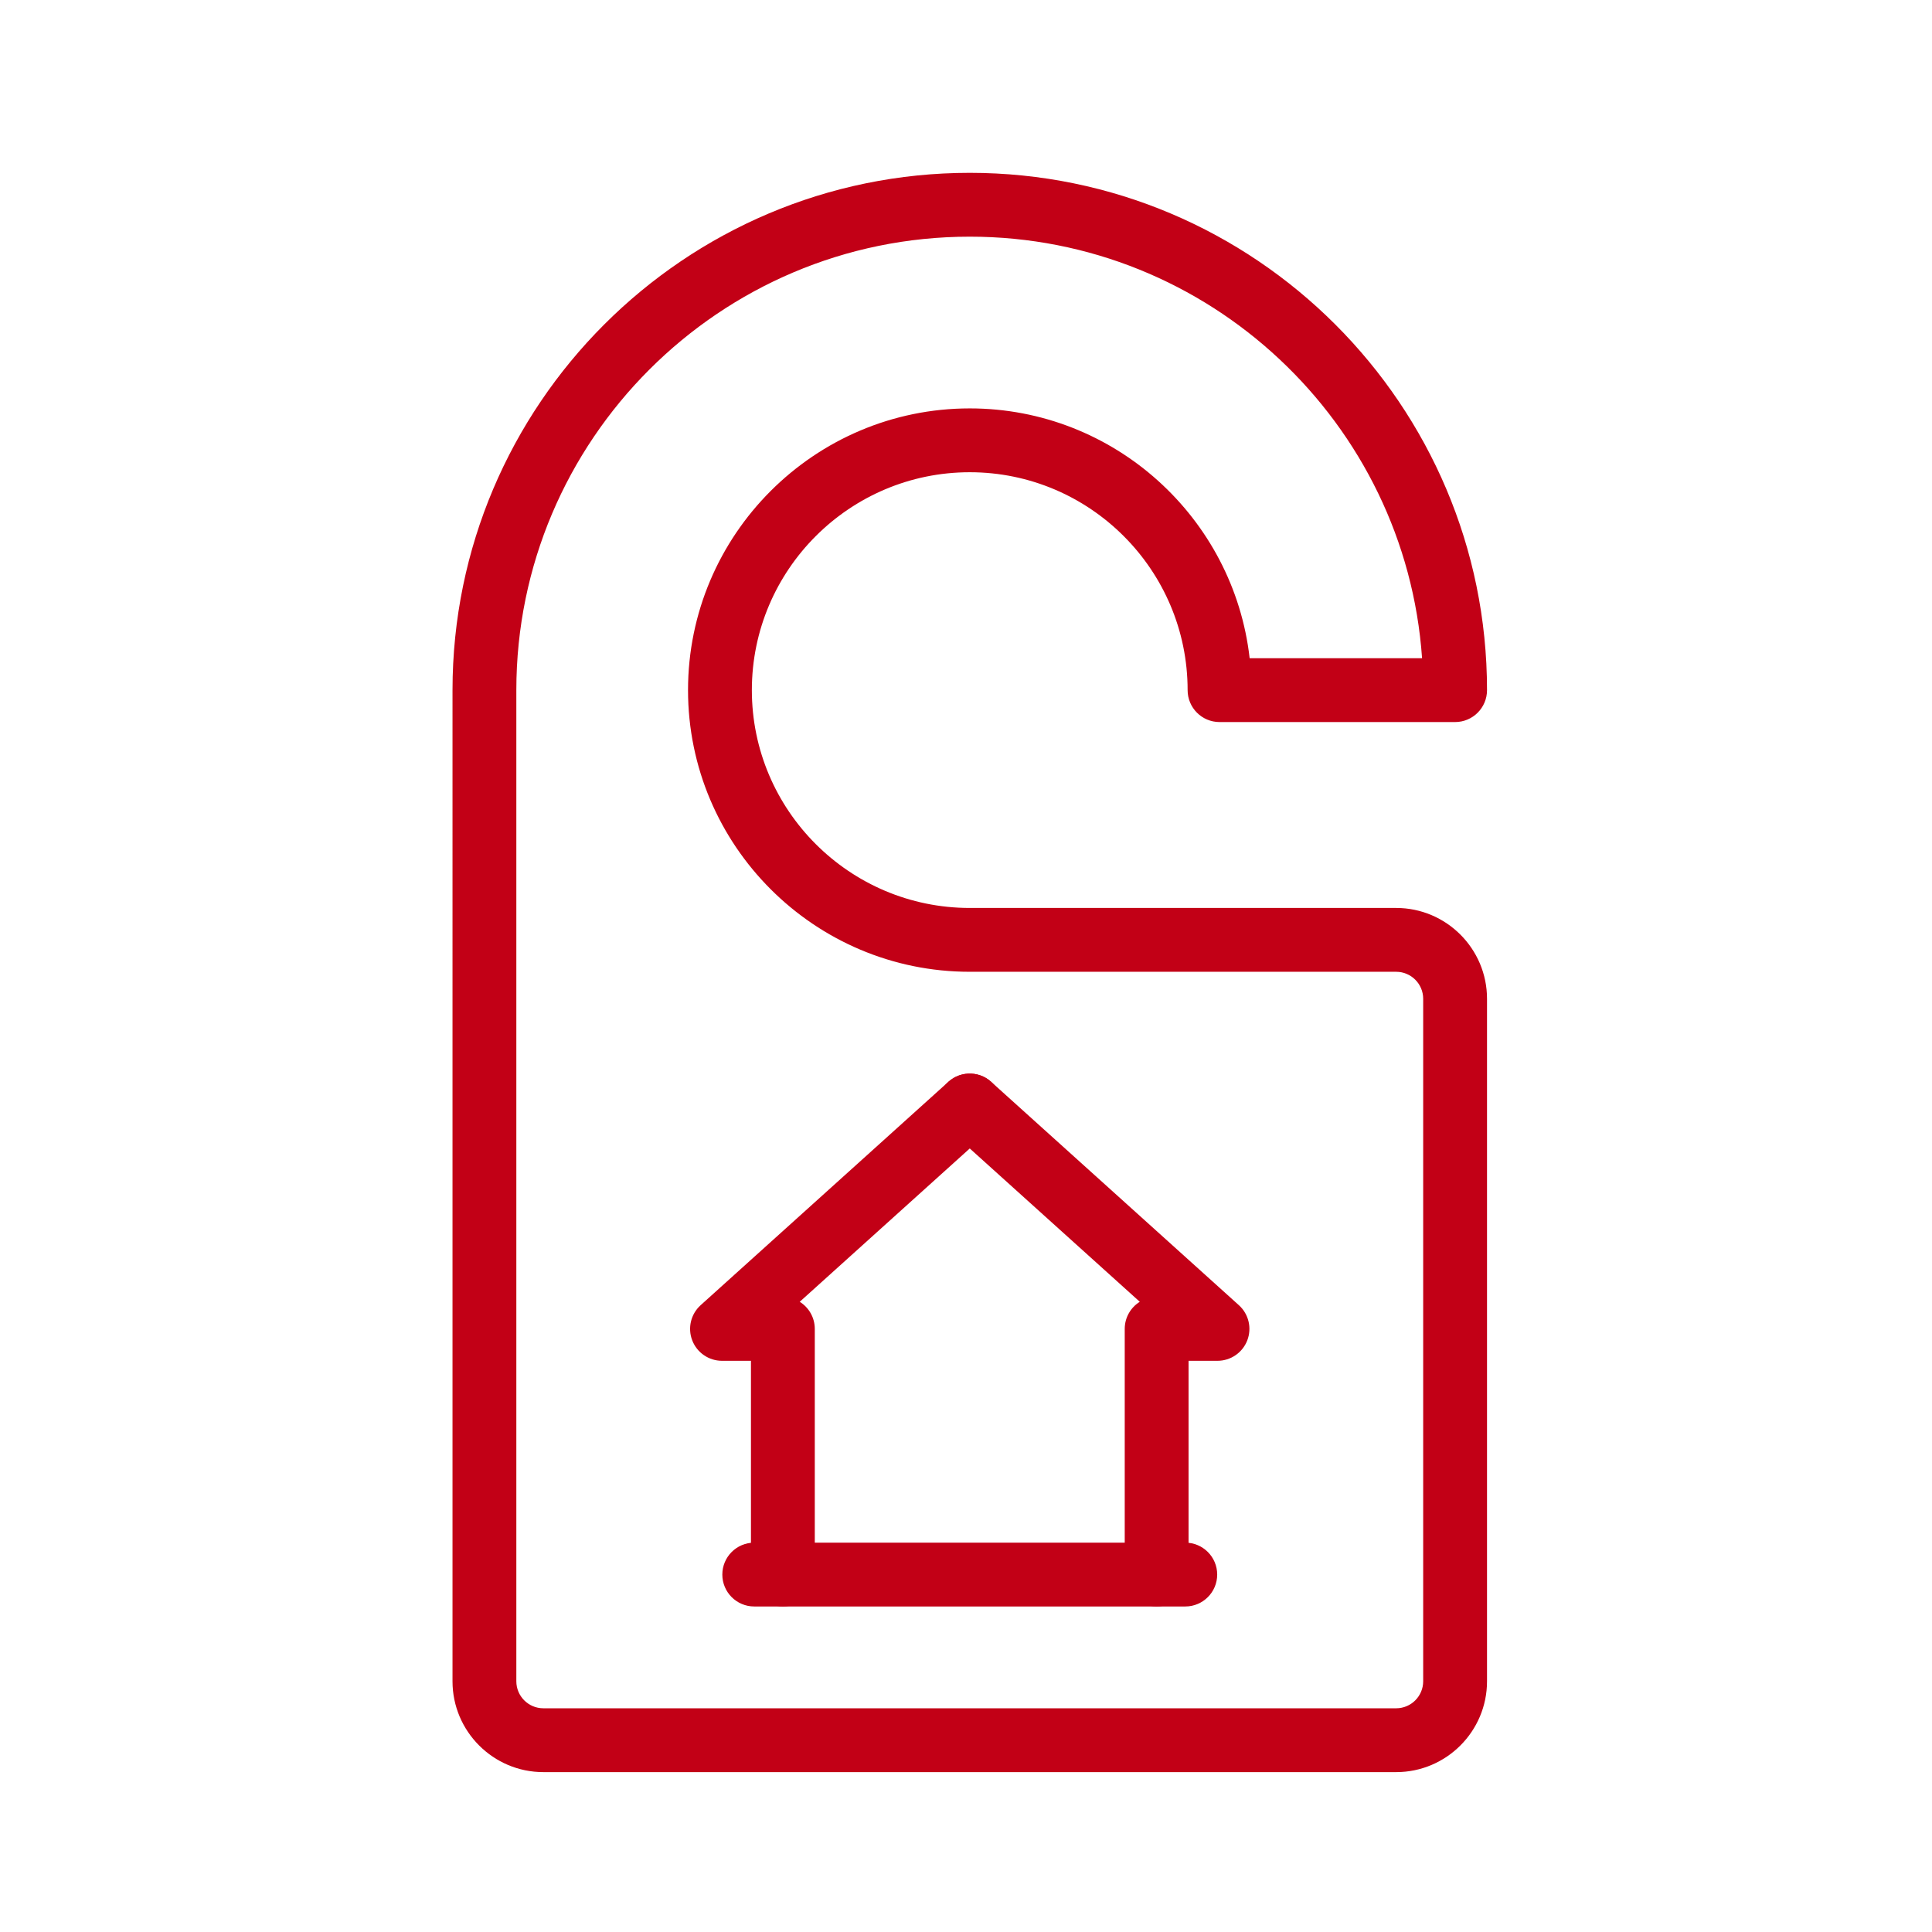 <?xml version="1.0" encoding="utf-8"?>
<!-- Generator: Adobe Illustrator 15.0.2, SVG Export Plug-In . SVG Version: 6.00 Build 0)  -->
<!DOCTYPE svg PUBLIC "-//W3C//DTD SVG 1.1//EN" "http://www.w3.org/Graphics/SVG/1.1/DTD/svg11.dtd">
<svg version="1.1" id="Layer_1" xmlns="http://www.w3.org/2000/svg" xmlns:xlink="http://www.w3.org/1999/xlink" x="0px" y="0px"
	 width="500px" height="500px" viewBox="0 0 500 500" enable-background="new 0 0 500 500" xml:space="preserve">
<g display="none">
	<g display="inline">
		<g>
			<path fill="#C20016" d="M158.707,373.158h-33.547c-14.636,0-26.544-11.906-26.544-26.543V153.709
				c0-14.636,11.908-26.544,26.544-26.544h33.547c14.636,0,26.544,11.908,26.544,26.544v192.906
				C185.25,361.252,173.343,373.158,158.707,373.158z M125.159,146.706c-3.859,0-7.003,3.144-7.003,7.003v192.906
				c0,3.864,3.144,7.003,7.003,7.003h33.547c3.86,0,7.003-3.139,7.003-7.003V153.709c0-3.86-3.144-7.003-7.003-7.003H125.159z"/>
		</g>
	</g>
	<g display="inline">
		<g>
			<path fill="#C20016" d="M81.827,339.612c-14.641,0-26.553-11.908-26.553-26.545V187.261c0-14.641,11.912-26.549,26.553-26.549
				h26.559c5.396,0,9.771,4.375,9.771,9.771c0,5.396-4.375,9.771-9.771,9.771H81.827c-3.869,0-7.013,3.143-7.013,7.007v125.807
				c0,3.865,3.144,7.004,7.013,7.004c5.396,0,9.771,4.38,9.771,9.771S87.223,339.612,81.827,339.612z"/>
		</g>
	</g>
	<g display="inline">
		<g>
			<path fill="#C20016" d="M378.872,373.158h-33.547c-14.636,0-26.544-11.906-26.544-26.543V153.709
				c0-14.636,11.908-26.544,26.544-26.544h33.547c14.637,0,26.545,11.908,26.545,26.544v192.906
				C405.417,361.252,393.509,373.158,378.872,373.158z M345.325,146.706c-3.855,0-7.004,3.144-7.004,7.003v192.906
				c0,3.864,3.148,7.003,7.004,7.003h33.547c3.855,0,7.004-3.139,7.004-7.003V153.709c0-3.86-3.148-7.003-7.004-7.003H345.325z"/>
		</g>
	</g>
	<g display="inline">
		<g>
			<path fill="#C20016" d="M422.209,339.612c-5.4,0-9.771-4.38-9.771-9.771s4.37-9.771,9.771-9.771c3.864,0,7.004-3.139,7.004-7.004
				V187.261c0-3.864-3.14-7.007-7.004-7.007h-26.572c-5.391,0-9.771-4.375-9.771-9.771c0-5.396,4.38-9.771,9.771-9.771h26.572
				c14.637,0,26.544,11.908,26.544,26.549v125.807C448.753,327.704,436.846,339.612,422.209,339.612z"/>
		</g>
	</g>
	<g display="inline">
		<g>
			<path fill="#C20016" d="M328.552,278.108H175.48c-5.395,0-9.77-4.379-9.77-9.771v-36.352c0-5.396,4.375-9.771,9.77-9.771h153.072
				c5.4,0,9.77,4.375,9.77,9.771v36.352C338.321,273.729,333.952,278.108,328.552,278.108z M185.25,258.567h133.531v-16.812H185.25
				V258.567z"/>
		</g>
	</g>
	<g display="inline">
		<g>
			<path fill="#C20016" d="M55.951,272.05c-5.395,0-9.77-4.37-9.77-9.771v-24.23c0-5.395,4.375-9.77,9.77-9.77
				c5.396,0,9.771,4.375,9.771,9.77v24.23C65.722,267.68,61.347,272.05,55.951,272.05z"/>
		</g>
	</g>
	<g display="inline">
		<g>
			<path fill="#C20016" d="M448.085,272.05c-5.4,0-9.771-4.37-9.771-9.771v-24.23c0-5.395,4.37-9.77,9.771-9.77
				c5.391,0,9.771,4.375,9.771,9.77v24.23C457.855,267.68,453.476,272.05,448.085,272.05z"/>
		</g>
	</g>
</g>
<g>
	<g>
		<path fill="#C20016" d="M361.333,458.622H140.615c-12.961,0-23.506-10.545-23.506-23.507V178.607
			c0-73.82,60.051-133.877,133.864-133.877s133.866,60.057,133.866,133.877c0,4.562-3.698,8.259-8.26,8.259h-60.965
			c-4.562,0-8.259-3.698-8.259-8.259c0-31.096-25.294-56.393-56.382-56.393c-31.095,0-56.393,25.297-56.393,56.393
			c0,31.083,25.298,56.372,56.393,56.372h110.36c12.961,0,23.506,10.544,23.506,23.505v176.632
			C384.839,448.077,374.294,458.622,361.333,458.622z M250.973,61.249c-64.704,0-117.345,52.646-117.345,117.358v256.508
			c0,3.854,3.134,6.987,6.987,6.987h220.718c3.853,0,6.986-3.134,6.986-6.987V258.483c0-3.852-3.134-6.985-6.986-6.985h-110.36
			c-40.204,0-72.912-32.699-72.912-72.891c0-40.204,32.708-72.913,72.912-72.913c37.406,0,68.322,28.324,72.436,64.653h44.623
			C363.78,109.475,312.901,61.249,250.973,61.249z"/>
	</g>
	<g>
		<path fill="#C20016" d="M202.607,415.755c-4.562,0-8.26-3.697-8.26-8.259v-55.32h-7.49c-3.418,0-6.484-2.106-7.71-5.297
			c-1.226-3.191-0.36-6.808,2.179-9.097l64.116-57.812c3.388-3.056,8.61-2.785,11.665,0.603s2.784,8.61-0.604,11.665l-49.533,44.664
			c2.339,1.459,3.896,4.055,3.896,7.015v63.58C210.867,412.058,207.169,415.755,202.607,415.755z"/>
	</g>
	<g>
		<path fill="#C20016" d="M299.339,415.755c-4.562,0-8.259-3.697-8.259-8.259v-63.58c0-2.959,1.557-5.556,3.896-7.014
			l-49.533-44.665c-3.388-3.055-3.658-8.277-0.604-11.665c3.055-3.386,8.278-3.658,11.665-0.603l64.116,57.812
			c2.538,2.289,3.404,5.905,2.179,9.097c-1.227,3.19-4.292,5.297-7.71,5.297h-7.49v55.32
			C307.599,412.058,303.901,415.755,299.339,415.755z"/>
	</g>
	<g>
		<path fill="#C20016" d="M306.748,415.755h-111.55c-4.562,0-8.26-3.697-8.26-8.259c0-4.562,3.698-8.26,8.26-8.26h111.55
			c4.562,0,8.26,3.697,8.26,8.26C315.008,412.058,311.311,415.755,306.748,415.755z"/>
	</g>
</g>
<g display="none">
	<g display="inline">
		<path fill="#C20016" d="M399.106,446.402c-19.623,0-37.636-8.695-49.696-23.387c-12.062,14.691-30.077,23.387-49.705,23.387
			s-37.642-8.693-49.703-23.383c-12.055,14.688-30.067,23.383-49.698,23.383c-19.628,0-37.644-8.695-49.705-23.387
			c-12.062,14.691-30.078,23.387-49.707,23.387c-26.168,0-49.544-15.633-59.553-39.827c-1.9-4.593,0.283-9.856,4.876-11.757
			c4.592-1.9,9.857,0.283,11.757,4.876c7.214,17.439,24.062,28.708,42.92,28.708c17.794,0,33.749-9.916,41.638-25.879
			c1.517-3.069,4.645-5.012,8.068-5.012s6.551,1.942,8.068,5.013c7.889,15.962,23.843,25.878,41.637,25.878
			c17.796,0,33.746-9.915,41.625-25.875c1.516-3.07,4.644-5.015,8.068-5.016c3.425-0.001,6.553,1.942,8.07,5.013
			c7.889,15.962,23.843,25.878,41.637,25.878c17.793,0,33.747-9.916,41.637-25.879c1.518-3.069,4.645-5.012,8.068-5.012
			s6.551,1.942,8.068,5.012c7.891,15.963,23.842,25.879,41.628,25.879c18.868,0,35.715-11.267,42.918-28.704
			c1.897-4.593,7.159-6.778,11.755-4.882c4.594,1.898,6.779,7.161,4.882,11.755C448.665,430.768,425.288,446.402,399.106,446.402z
			 M399.106,385.908c-19.628-0.011-37.638-8.705-49.695-23.389c-12.062,14.693-30.077,23.389-49.706,23.389
			c-19.632-0.011-37.645-8.703-49.702-23.385c-12.055,14.691-30.067,23.385-49.699,23.385c-19.633-0.011-37.646-8.705-49.704-23.389
			c-12.062,14.694-30.078,23.389-49.708,23.389c-26.178-0.014-49.553-15.65-59.554-39.839c-1.899-4.593,0.285-9.856,4.878-11.756
			c4.594-1.899,9.857,0.285,11.756,4.878c7.209,17.436,24.058,28.707,42.924,28.717c17.789,0,33.744-9.916,41.634-25.879
			c1.518-3.069,4.645-5.012,8.068-5.012s6.551,1.942,8.068,5.012c7.885,15.953,23.841,25.869,41.642,25.879
			c17.791,0,33.74-9.915,41.621-25.875c1.516-3.07,4.644-5.015,8.068-5.016c3.425-0.001,6.553,1.942,8.07,5.013
			c7.885,15.952,23.841,25.868,41.642,25.878c17.787,0,33.742-9.916,41.632-25.879c1.518-3.069,4.645-5.012,8.068-5.012
			s6.551,1.942,8.068,5.012c7.886,15.953,23.839,25.869,41.633,25.879c18.864,0,35.711-11.271,42.913-28.712
			c1.896-4.595,7.16-6.781,11.753-4.884c4.595,1.896,6.781,7.159,4.884,11.753C448.667,370.27,425.291,385.908,399.106,385.908z
			 M399.106,324.277c-19.623,0-37.637-8.695-49.697-23.389c-12.064,14.692-30.08,23.389-49.704,23.389
			c-19.628,0-37.643-8.693-49.704-23.385c-12.058,14.691-30.069,23.385-49.697,23.385c-19.629,0-37.645-8.695-49.707-23.389
			c-12.064,14.692-30.081,23.389-49.705,23.389c-26.168,0-49.544-15.633-59.553-39.826c-1.9-4.593,0.283-9.856,4.876-11.757
			c4.592-1.9,9.856,0.283,11.757,4.876c7.215,17.438,24.062,28.707,42.92,28.707c17.789,0,33.744-9.917,41.639-25.88
			c1.518-3.068,4.645-5.01,8.067-5.01c0,0,0,0,0.001,0c3.423,0,6.55,1.943,8.067,5.012c7.891,15.962,23.845,25.878,41.637,25.878
			c17.791,0,33.741-9.915,41.626-25.876c1.517-3.07,4.644-5.014,8.068-5.014s6.552,1.942,8.069,5.012
			c7.89,15.962,23.844,25.878,41.637,25.878c17.788,0,33.742-9.917,41.638-25.88c1.518-3.068,4.645-5.01,8.067-5.01c0,0,0,0,0.001,0
			c3.423,0,6.55,1.942,8.066,5.012c7.893,15.962,23.844,25.878,41.629,25.878c18.869,0,35.715-11.271,42.918-28.713
			c1.896-4.594,7.156-6.78,11.754-4.883c4.594,1.896,6.78,7.159,4.883,11.754C448.667,308.639,425.29,324.277,399.106,324.277z"/>
	</g>
	<g display="inline">
		<path fill="#C20016" d="M386.458,316.808c-3.012,0-5.954-1.511-7.658-4.259c-3.31-5.338-6.659-13.534-10.899-23.91
			c-15.215-37.229-43.536-106.526-118.506-160.094c-38.527-27.532-83.597-54.543-151.921-65.674c-1.839-0.3-3.258-0.452-4.336-0.52
			c1.266,4.13,4.305,10.908,6.869,16.625c2.66,5.932,5.675,12.654,8.723,20.29c11.707,29.294,47.442,130.851,15.724,207.649
			c-1.897,4.595-7.161,6.777-11.754,4.883c-4.594-1.897-6.78-7.16-4.883-11.754c29.127-70.526-4.731-166.398-15.803-194.102
			c-2.91-7.29-5.843-13.831-8.432-19.602c-7.792-17.375-12.495-27.863-6.118-36.157c5.337-6.941,15.045-6.361,22.905-5.079
			c71.971,11.724,119.187,39.993,159.49,68.794c79.2,56.59,108.801,129.018,124.703,167.93c3.922,9.597,7.02,17.177,9.536,21.235
			c2.619,4.225,1.317,9.772-2.907,12.392C389.715,316.371,388.076,316.808,386.458,316.808z M322.379,262.324
			c-3.313,0-6.502-1.837-8.072-5.008c-15.975-32.253-34.082-68.811-98.325-115.105c-15.745-11.351-30.44-20.767-44.93-28.788
			c-4.349-2.407-5.922-7.884-3.515-12.233c2.407-4.348,7.884-5.923,12.232-3.515c15.121,8.37,30.409,18.161,46.738,29.934
			c67.865,48.904,87.862,89.278,103.93,121.718c2.207,4.455,0.385,9.853-4.07,12.06
			C325.083,262.023,323.721,262.324,322.379,262.324z"/>
	</g>
</g>
<g display="none">
	<g display="inline">
		<path fill="#C20016" d="M227.151,283.318c-2.227,0-4.431-0.985-5.913-2.871l-76.727-97.653l-76.728,97.653
			c-2.564,3.262-7.285,3.827-10.549,1.267c-3.261-2.564-3.828-7.287-1.266-10.55l82.634-105.171c1.425-1.812,3.602-2.87,5.908-2.87
			s4.482,1.058,5.907,2.87l82.635,105.171c2.562,3.263,1.995,7.985-1.266,10.55C230.41,282.793,228.774,283.318,227.151,283.318z"/>
	</g>
	<g display="inline">
		<path fill="#C20016" d="M212.121,418.538H76.9c-4.148,0-7.512-3.362-7.512-7.512V290.83c0-4.148,3.364-7.512,7.512-7.512
			c4.149,0,7.513,3.363,7.513,7.512v112.684h120.195V290.83c0-4.148,3.364-7.512,7.512-7.512s7.512,3.363,7.512,7.512v120.196
			C219.633,415.176,216.269,418.538,212.121,418.538z"/>
	</g>
	<g display="inline">
		<path fill="#C20016" d="M167.047,298.343h-45.074c-4.148,0-7.512-3.364-7.512-7.513v-45.073c0-4.148,3.364-7.512,7.512-7.512
			h45.074c4.149,0,7.512,3.364,7.512,7.512v45.073C174.56,294.979,171.196,298.343,167.047,298.343z M129.486,283.318h30.049V253.27
			h-30.049V283.318z"/>
	</g>
	<g display="inline">
		<path fill="#C20016" d="M167.047,373.465h-45.074c-4.148,0-7.512-3.363-7.512-7.512v-45.074c0-4.148,3.364-7.512,7.512-7.512
			h45.074c4.149,0,7.512,3.363,7.512,7.512v45.074C174.56,370.102,171.196,373.465,167.047,373.465z M129.486,358.44h30.049v-30.048
			h-30.049V358.44z"/>
	</g>
	<g display="inline">
		<path fill="#C20016" d="M392.414,373.465h-45.073c-4.148,0-7.512-3.363-7.512-7.512v-45.074c0-4.148,3.363-7.512,7.512-7.512
			h45.073c4.149,0,7.514,3.363,7.514,7.512v45.074C399.928,370.102,396.563,373.465,392.414,373.465z M354.854,358.44h30.049
			v-30.048h-30.049V358.44z"/>
	</g>
	<g display="inline">
		<path fill="#C20016" d="M422.464,418.538H242.17c-4.148,0-7.512-3.362-7.512-7.512s3.364-7.513,7.512-7.513h172.781V290.83
			c0-4.148,3.364-7.512,7.513-7.512s7.512,3.363,7.512,7.512v120.196C429.976,415.176,426.612,418.538,422.464,418.538z"/>
	</g>
	<g display="inline">
		<path fill="#C20016" d="M317.293,418.538c-4.148,0-7.513-3.362-7.513-7.512v-97.659h-45.073v97.659
			c0,4.149-3.364,7.512-7.513,7.512s-7.512-3.362-7.512-7.512V305.854c0-4.148,3.364-7.512,7.512-7.512h60.099
			c4.148,0,7.512,3.363,7.512,7.512v105.172C324.805,415.176,321.441,418.538,317.293,418.538z"/>
	</g>
	<g display="inline">
		<path fill="#C20016" d="M437.488,268.294H242.17c-4.148,0-7.512-3.364-7.512-7.513s3.364-7.512,7.512-7.512h179.464
			L302.266,107.373l-87.15,106.462c-2.626,3.211-7.358,3.683-10.572,1.053c-3.209-2.626-3.681-7.36-1.052-10.571l92.964-113.564
			c1.425-1.743,3.56-2.753,5.812-2.753c0,0,0,0,0.001,0c2.253,0,4.385,1.013,5.812,2.754l135.22,165.269
			c1.838,2.247,2.218,5.353,0.975,7.976C443.033,266.621,440.391,268.294,437.488,268.294z"/>
	</g>
	<g display="inline">
		<path fill="#C20016" d="M347.341,268.294c-4.148,0-7.512-3.364-7.512-7.513v-52.585h-75.122v52.585
			c0,4.148-3.364,7.513-7.513,7.513s-7.512-3.364-7.512-7.513v-60.098c0-4.148,3.364-7.512,7.512-7.512h90.146
			c4.148,0,7.513,3.364,7.513,7.512v60.098C354.854,264.93,351.489,268.294,347.341,268.294z"/>
	</g>
	<g display="inline">
		<path fill="#C20016" d="M302.269,268.294c-4.149,0-7.514-3.364-7.514-7.513v-60.098c0-4.148,3.364-7.512,7.514-7.512
			c4.148,0,7.512,3.364,7.512,7.512v60.098C309.78,264.93,306.417,268.294,302.269,268.294z"/>
	</g>
	<g display="inline">
		<path fill="#C20016" d="M422.464,208.196c-4.148,0-7.513-3.364-7.513-7.513v-67.61h-88.034c-4.148,0-7.513-3.364-7.513-7.512
			c0-4.149,3.364-7.512,7.513-7.512h95.547c4.148,0,7.512,3.363,7.512,7.512v75.122
			C429.976,204.833,426.612,208.196,422.464,208.196z"/>
	</g>
	<g display="inline">
		<path fill="#C20016" d="M182.072,193.171c-4.149,0-7.513-3.364-7.513-7.512v-60.098c0-4.149,3.364-7.512,7.513-7.512h95.546
			c4.148,0,7.513,3.363,7.513,7.512c0,4.148-3.364,7.512-7.513,7.512h-88.034v52.585
			C189.584,189.808,186.221,193.171,182.072,193.171z"/>
	</g>
	<g display="inline">
		<path fill="#C20016" d="M76.9,223.22c-4.148,0-7.512-3.363-7.512-7.512v-30.049c0-4.148,3.364-7.512,7.512-7.512h30.049
			c4.148,0,7.512,3.364,7.512,7.512s-3.363,7.512-7.512,7.512H84.413v22.537C84.413,219.857,81.049,223.22,76.9,223.22z"/>
	</g>
</g>
<g display="none">
	<g display="inline">
		<path fill="#C20016" d="M221.899,351.02c-4.641,0-8.404-3.764-8.404-8.404v-16.808c0-4.642,3.763-8.405,8.404-8.405
			c4.642,0,8.403,3.764,8.403,8.405v16.808C230.303,347.256,226.541,351.02,221.899,351.02z"/>
	</g>
	<g display="inline">
		<path fill="#C20016" d="M255.516,351.02c-4.642,0-8.403-3.764-8.403-8.404v-16.808c0-4.642,3.762-8.405,8.403-8.405
			c4.641,0,8.404,3.764,8.404,8.405v16.808C263.92,347.256,260.156,351.02,255.516,351.02z"/>
	</g>
	<g display="inline">
		<path fill="#C20016" d="M289.132,351.02c-4.641,0-8.404-3.764-8.404-8.404v-16.808c0-4.642,3.764-8.405,8.404-8.405
			c4.642,0,8.403,3.764,8.403,8.405v16.808C297.535,347.256,293.773,351.02,289.132,351.02z"/>
	</g>
	<g display="inline">
		<path fill="#C20016" d="M221.899,401.443c-4.641,0-8.404-3.763-8.404-8.403v-16.809c0-4.641,3.763-8.404,8.404-8.404
			c4.642,0,8.403,3.764,8.403,8.404v16.809C230.303,397.681,226.541,401.443,221.899,401.443z"/>
	</g>
	<g display="inline">
		<path fill="#C20016" d="M255.516,401.443c-4.642,0-8.403-3.763-8.403-8.403v-16.809c0-4.641,3.762-8.404,8.403-8.404
			c4.641,0,8.404,3.764,8.404,8.404v16.809C263.92,397.681,260.156,401.443,255.516,401.443z"/>
	</g>
	<g display="inline">
		<path fill="#C20016" d="M289.132,401.443c-4.641,0-8.404-3.763-8.404-8.403v-16.809c0-4.641,3.764-8.404,8.404-8.404
			c4.642,0,8.403,3.764,8.403,8.404v16.809C297.535,397.681,293.773,401.443,289.132,401.443z"/>
	</g>
	<g display="inline">
		<path fill="#C20016" d="M221.899,451.867c-4.641,0-8.404-3.763-8.404-8.404v-16.808c0-4.642,3.763-8.403,8.404-8.403
			c4.642,0,8.403,3.762,8.403,8.403v16.808C230.303,448.104,226.541,451.867,221.899,451.867z"/>
	</g>
	<g display="inline">
		<path fill="#C20016" d="M255.516,451.867c-4.642,0-8.403-3.763-8.403-8.404v-16.808c0-4.642,3.762-8.403,8.403-8.403
			c4.641,0,8.404,3.762,8.404,8.403v16.808C263.92,448.104,260.156,451.867,255.516,451.867z"/>
	</g>
	<g display="inline">
		<path fill="#C20016" d="M289.132,451.867c-4.641,0-8.404-3.763-8.404-8.404v-16.808c0-4.642,3.764-8.403,8.404-8.403
			c4.642,0,8.403,3.762,8.403,8.403v16.808C297.535,448.104,293.773,451.867,289.132,451.867z"/>
	</g>
	<g display="inline">
		<path fill="#C20016" d="M322.748,468.675c-4.642,0-8.405-3.762-8.405-8.403V48.474H196.688v411.797
			c0,4.642-3.763,8.403-8.404,8.403s-8.403-3.762-8.403-8.403V40.07c0-4.641,3.762-8.404,8.403-8.404h134.465
			c4.641,0,8.404,3.763,8.404,8.404v420.201C331.152,464.913,327.389,468.675,322.748,468.675z"/>
	</g>
	<g display="inline">
		<path fill="#C20016" d="M221.899,300.595c-4.641,0-8.404-3.763-8.404-8.403v-16.809c0-4.642,3.763-8.404,8.404-8.404
			c4.642,0,8.403,3.763,8.403,8.404v16.809C230.303,296.832,226.541,300.595,221.899,300.595z"/>
	</g>
	<g display="inline">
		<path fill="#C20016" d="M255.516,300.595c-4.642,0-8.403-3.763-8.403-8.403v-16.809c0-4.642,3.762-8.404,8.403-8.404
			c4.641,0,8.404,3.763,8.404,8.404v16.809C263.92,296.832,260.156,300.595,255.516,300.595z"/>
	</g>
	<g display="inline">
		<path fill="#C20016" d="M154.667,283.787h-50.424c-4.641,0-8.404-3.764-8.404-8.404c0-4.642,3.763-8.404,8.404-8.404h50.424
			c4.641,0,8.404,3.763,8.404,8.404C163.071,280.023,159.309,283.787,154.667,283.787z"/>
	</g>
	<g display="inline">
		<path fill="#C20016" d="M154.667,250.171h-50.424c-4.641,0-8.404-3.763-8.404-8.404c0-4.641,3.763-8.404,8.404-8.404h50.424
			c4.641,0,8.404,3.763,8.404,8.404C163.071,246.408,159.309,250.171,154.667,250.171z"/>
	</g>
	<g display="inline">
		<path fill="#C20016" d="M154.667,216.555h-16.808c-4.641,0-8.404-3.764-8.404-8.404c0-4.641,3.763-8.404,8.404-8.404h16.808
			c4.641,0,8.404,3.763,8.404,8.404C163.071,212.792,159.309,216.555,154.667,216.555z"/>
	</g>
	<g display="inline">
		<path fill="#C20016" d="M154.667,317.402h-50.424c-4.641,0-8.404-3.763-8.404-8.403c0-4.642,3.763-8.404,8.404-8.404h50.424
			c4.641,0,8.404,3.763,8.404,8.404C163.071,313.64,159.309,317.402,154.667,317.402z"/>
	</g>
	<g display="inline">
		<path fill="#C20016" d="M154.667,351.02h-50.424c-4.641,0-8.404-3.764-8.404-8.404c0-4.642,3.763-8.404,8.404-8.404h50.424
			c4.641,0,8.404,3.763,8.404,8.404C163.071,347.256,159.309,351.02,154.667,351.02z"/>
	</g>
	<g display="inline">
		<path fill="#C20016" d="M154.667,384.635h-50.424c-4.641,0-8.404-3.763-8.404-8.403s3.763-8.404,8.404-8.404h50.424
			c4.641,0,8.404,3.764,8.404,8.404S159.309,384.635,154.667,384.635z"/>
	</g>
	<g display="inline">
		<path fill="#C20016" d="M154.667,418.252h-50.424c-4.641,0-8.404-3.764-8.404-8.404c0-4.642,3.763-8.404,8.404-8.404h50.424
			c4.641,0,8.404,3.763,8.404,8.404C163.071,414.488,159.309,418.252,154.667,418.252z"/>
	</g>
	<g display="inline">
		<path fill="#C20016" d="M154.667,451.867h-50.424c-4.641,0-8.404-3.763-8.404-8.404s3.763-8.403,8.404-8.403h50.424
			c4.641,0,8.404,3.762,8.404,8.403S159.309,451.867,154.667,451.867z"/>
	</g>
	<g display="inline">
		<path fill="#C20016" d="M289.132,300.595c-4.641,0-8.404-3.763-8.404-8.403v-16.809c0-4.642,3.764-8.404,8.404-8.404
			c4.642,0,8.403,3.763,8.403,8.404v16.809C297.535,296.832,293.773,300.595,289.132,300.595z"/>
	</g>
	<g display="inline">
		<path fill="#C20016" d="M221.899,250.171c-4.641,0-8.404-3.763-8.404-8.404v-16.808c0-4.641,3.763-8.404,8.404-8.404
			c4.642,0,8.403,3.763,8.403,8.404v16.808C230.303,246.408,226.541,250.171,221.899,250.171z"/>
	</g>
	<g display="inline">
		<path fill="#C20016" d="M255.516,250.171c-4.642,0-8.403-3.763-8.403-8.404v-16.808c0-4.641,3.762-8.404,8.403-8.404
			c4.641,0,8.404,3.763,8.404,8.404v16.808C263.92,246.408,260.156,250.171,255.516,250.171z"/>
	</g>
	<g display="inline">
		<path fill="#C20016" d="M289.132,250.171c-4.641,0-8.404-3.763-8.404-8.404v-16.808c0-4.641,3.764-8.404,8.404-8.404
			c4.642,0,8.403,3.763,8.403,8.404v16.808C297.535,246.408,293.773,250.171,289.132,250.171z"/>
	</g>
	<g display="inline">
		<path fill="#C20016" d="M221.899,199.747c-4.641,0-8.404-3.763-8.404-8.404v-16.808c0-4.642,3.763-8.405,8.404-8.405
			c4.642,0,8.403,3.763,8.403,8.405v16.808C230.303,195.984,226.541,199.747,221.899,199.747z"/>
	</g>
	<g display="inline">
		<path fill="#C20016" d="M255.516,199.747c-4.642,0-8.403-3.763-8.403-8.404v-16.808c0-4.642,3.762-8.405,8.403-8.405
			c4.641,0,8.404,3.763,8.404,8.405v16.808C263.92,195.984,260.156,199.747,255.516,199.747z"/>
	</g>
	<g display="inline">
		<path fill="#C20016" d="M289.132,199.747c-4.641,0-8.404-3.763-8.404-8.404v-16.808c0-4.642,3.764-8.405,8.404-8.405
			c4.642,0,8.403,3.763,8.403,8.405v16.808C297.535,195.984,293.773,199.747,289.132,199.747z"/>
	</g>
	<g display="inline">
		<path fill="#C20016" d="M221.899,98.899c-4.641,0-8.404-3.764-8.404-8.404V73.687c0-4.641,3.763-8.404,8.404-8.404
			c4.642,0,8.403,3.763,8.403,8.404v16.809C230.303,95.135,226.541,98.899,221.899,98.899z"/>
	</g>
	<g display="inline">
		<path fill="#C20016" d="M255.516,98.899c-4.642,0-8.403-3.764-8.403-8.404V73.687c0-4.641,3.762-8.404,8.403-8.404
			c4.641,0,8.404,3.763,8.404,8.404v16.809C263.92,95.135,260.156,98.899,255.516,98.899z"/>
	</g>
	<g display="inline">
		<path fill="#C20016" d="M289.132,98.899c-4.641,0-8.404-3.764-8.404-8.404V73.687c0-4.641,3.764-8.404,8.404-8.404
			c4.642,0,8.403,3.763,8.403,8.404v16.809C297.535,95.135,293.773,98.899,289.132,98.899z"/>
	</g>
	<g display="inline">
		<path fill="#C20016" d="M221.899,149.323c-4.641,0-8.404-3.763-8.404-8.404V124.11c0-4.641,3.763-8.404,8.404-8.404
			c4.642,0,8.403,3.763,8.403,8.404v16.809C230.303,145.56,226.541,149.323,221.899,149.323z"/>
	</g>
	<g display="inline">
		<path fill="#C20016" d="M255.516,149.323c-4.642,0-8.403-3.763-8.403-8.404V124.11c0-4.641,3.762-8.404,8.403-8.404
			c4.641,0,8.404,3.763,8.404,8.404v16.809C263.92,145.56,260.156,149.323,255.516,149.323z"/>
	</g>
	<g display="inline">
		<path fill="#C20016" d="M289.132,149.323c-4.641,0-8.404-3.763-8.404-8.404V124.11c0-4.641,3.764-8.404,8.404-8.404
			c4.642,0,8.403,3.763,8.403,8.404v16.809C297.535,145.56,293.773,149.323,289.132,149.323z"/>
	</g>
	<g display="inline">
		<path fill="#C20016" d="M423.596,468.691c-4.642,0-8.403-3.763-8.403-8.404V212.648l-44.564-29.709h-14.265
			c-4.64,0-8.403-3.763-8.403-8.404c0-4.642,3.764-8.405,8.403-8.405h16.809c1.66,0,3.281,0.492,4.662,1.412l50.423,33.616
			c2.34,1.559,3.743,4.183,3.743,6.993v252.136C432,464.929,428.236,468.691,423.596,468.691z"/>
	</g>
	<g display="inline">
		<path fill="#C20016" d="M373.172,468.691c-4.641,0-8.404-3.763-8.404-8.404V174.535c0-4.642,3.764-8.405,8.404-8.405
			c4.642,0,8.403,3.763,8.403,8.405v285.752C381.575,464.929,377.813,468.691,373.172,468.691z"/>
	</g>
	<g display="inline">
		<path fill="#C20016" d="M70.627,468.691c-4.641,0-8.404-3.763-8.404-8.404V224.959c0-2.647,1.246-5.138,3.361-6.724l67.232-50.424
			c1.455-1.09,3.225-1.681,5.043-1.681h16.808c4.641,0,8.404,3.763,8.404,8.405c0,4.641-3.763,8.404-8.404,8.404H140.66
			l-61.629,46.222v231.126C79.031,464.929,75.268,468.691,70.627,468.691z"/>
	</g>
</g>
</svg>

